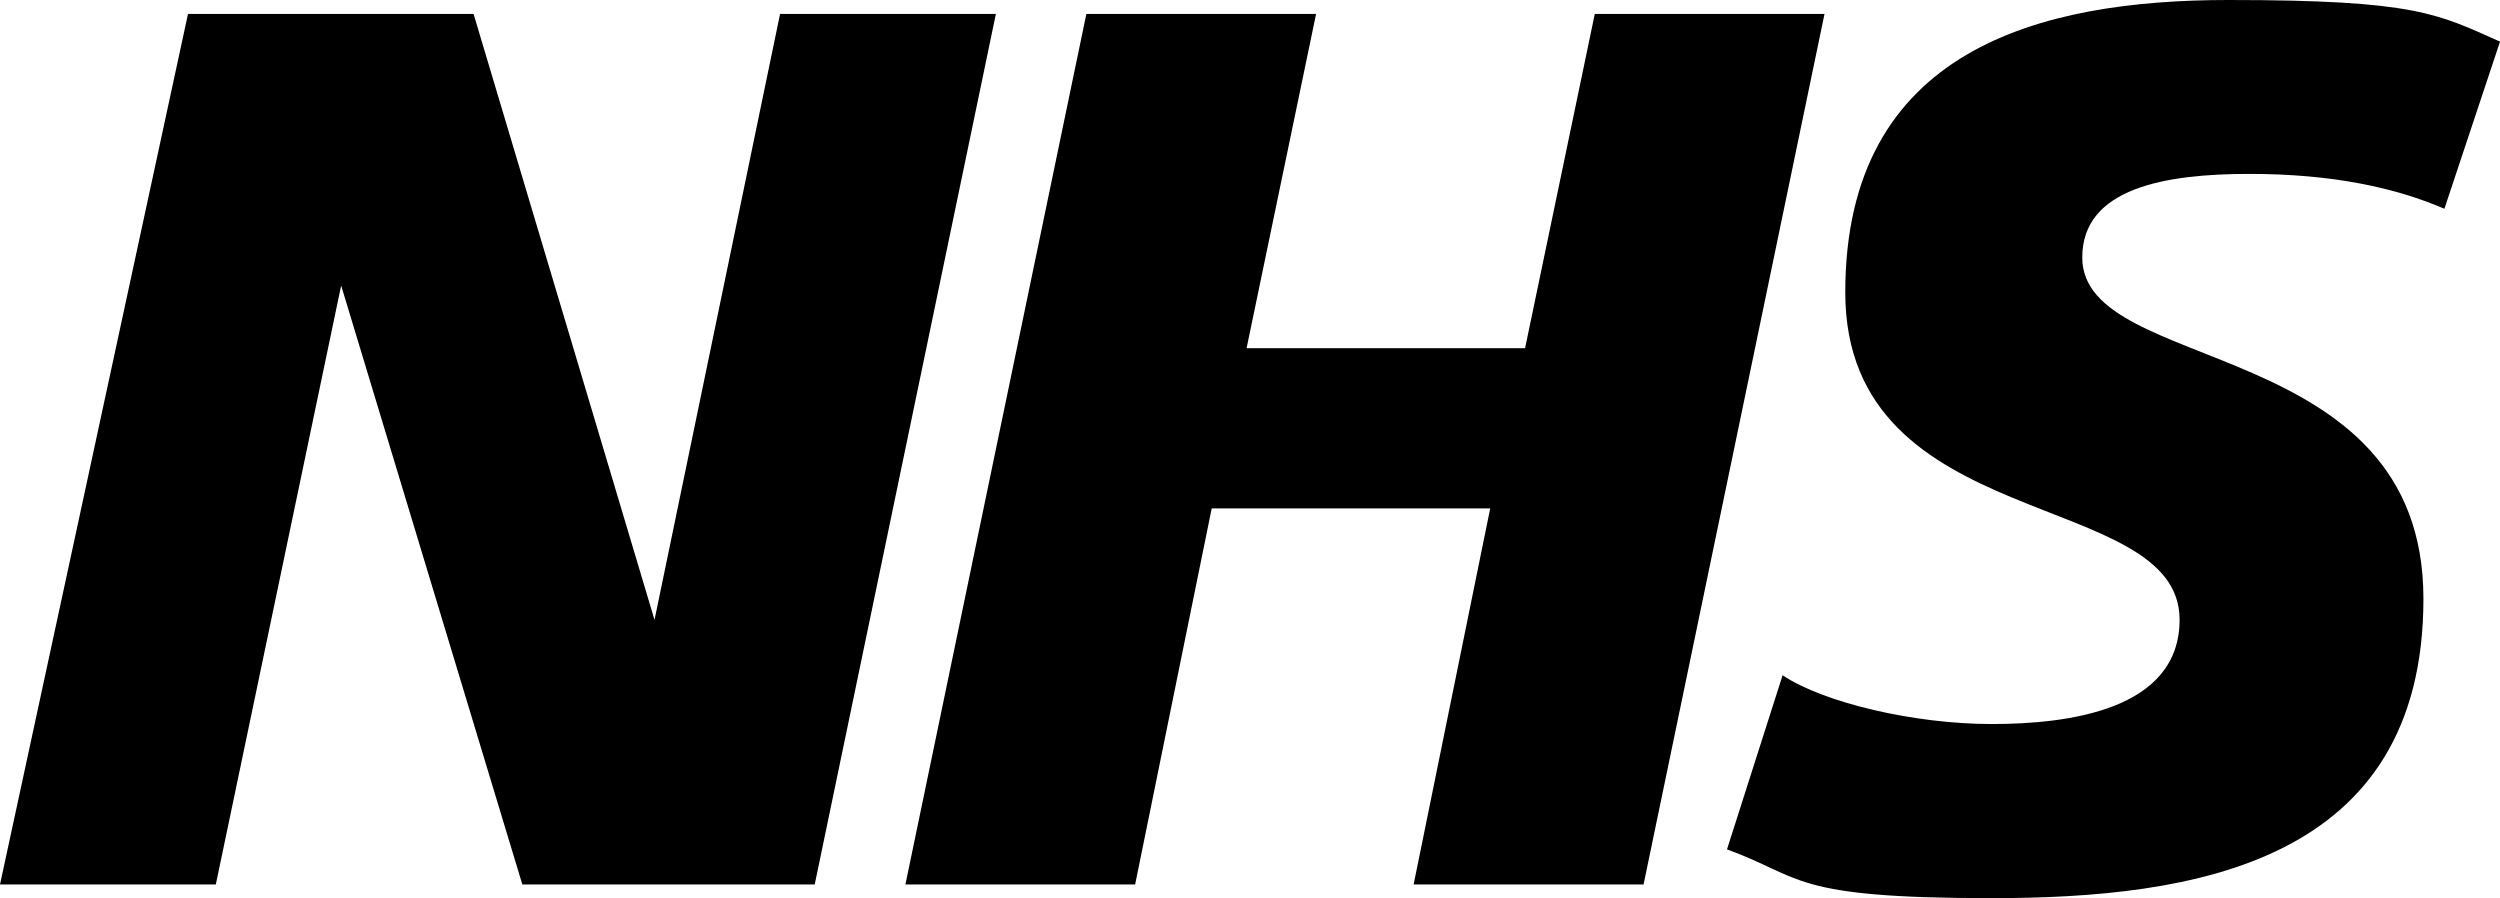 <?xml version="1.0" encoding="UTF-8"?>
<svg id="Layer_1" data-name="Layer 1" xmlns="http://www.w3.org/2000/svg" viewBox="0 0 116.88 42">
  <polygon points="46.56 .65 38.09 41.35 24.42 41.35 15.95 13.35 10.09 41.35 0 41.35 8.79 .65 22.14 .65 30.6 28.98 36.47 .65 46.56 .65"/>
  <polygon points="85.3 .65 76.84 41.35 66.09 41.35 69.67 23.77 56.65 23.77 53.07 41.35 42.33 41.35 50.79 .65 61.53 .65 58.28 16.28 71.3 16.28 74.56 .65 85.3 .65"/>
  <path d="M116.88,1.95l-2.6,7.81c-2.28-.98-5.21-1.63-9.12-1.63s-7.81.65-7.81,3.91c0,5.53,15.95,3.58,15.95,15.95s-10.74,14-20.19,14-8.79-.98-12.37-2.28l2.6-8.14c1.95,1.3,6.19,2.28,9.77,2.28s8.79-.65,8.79-4.88c0-6.19-15.63-3.91-15.63-15.3S95.4,0,104.19,0s9.77.65,12.7,1.95"/>
</svg>